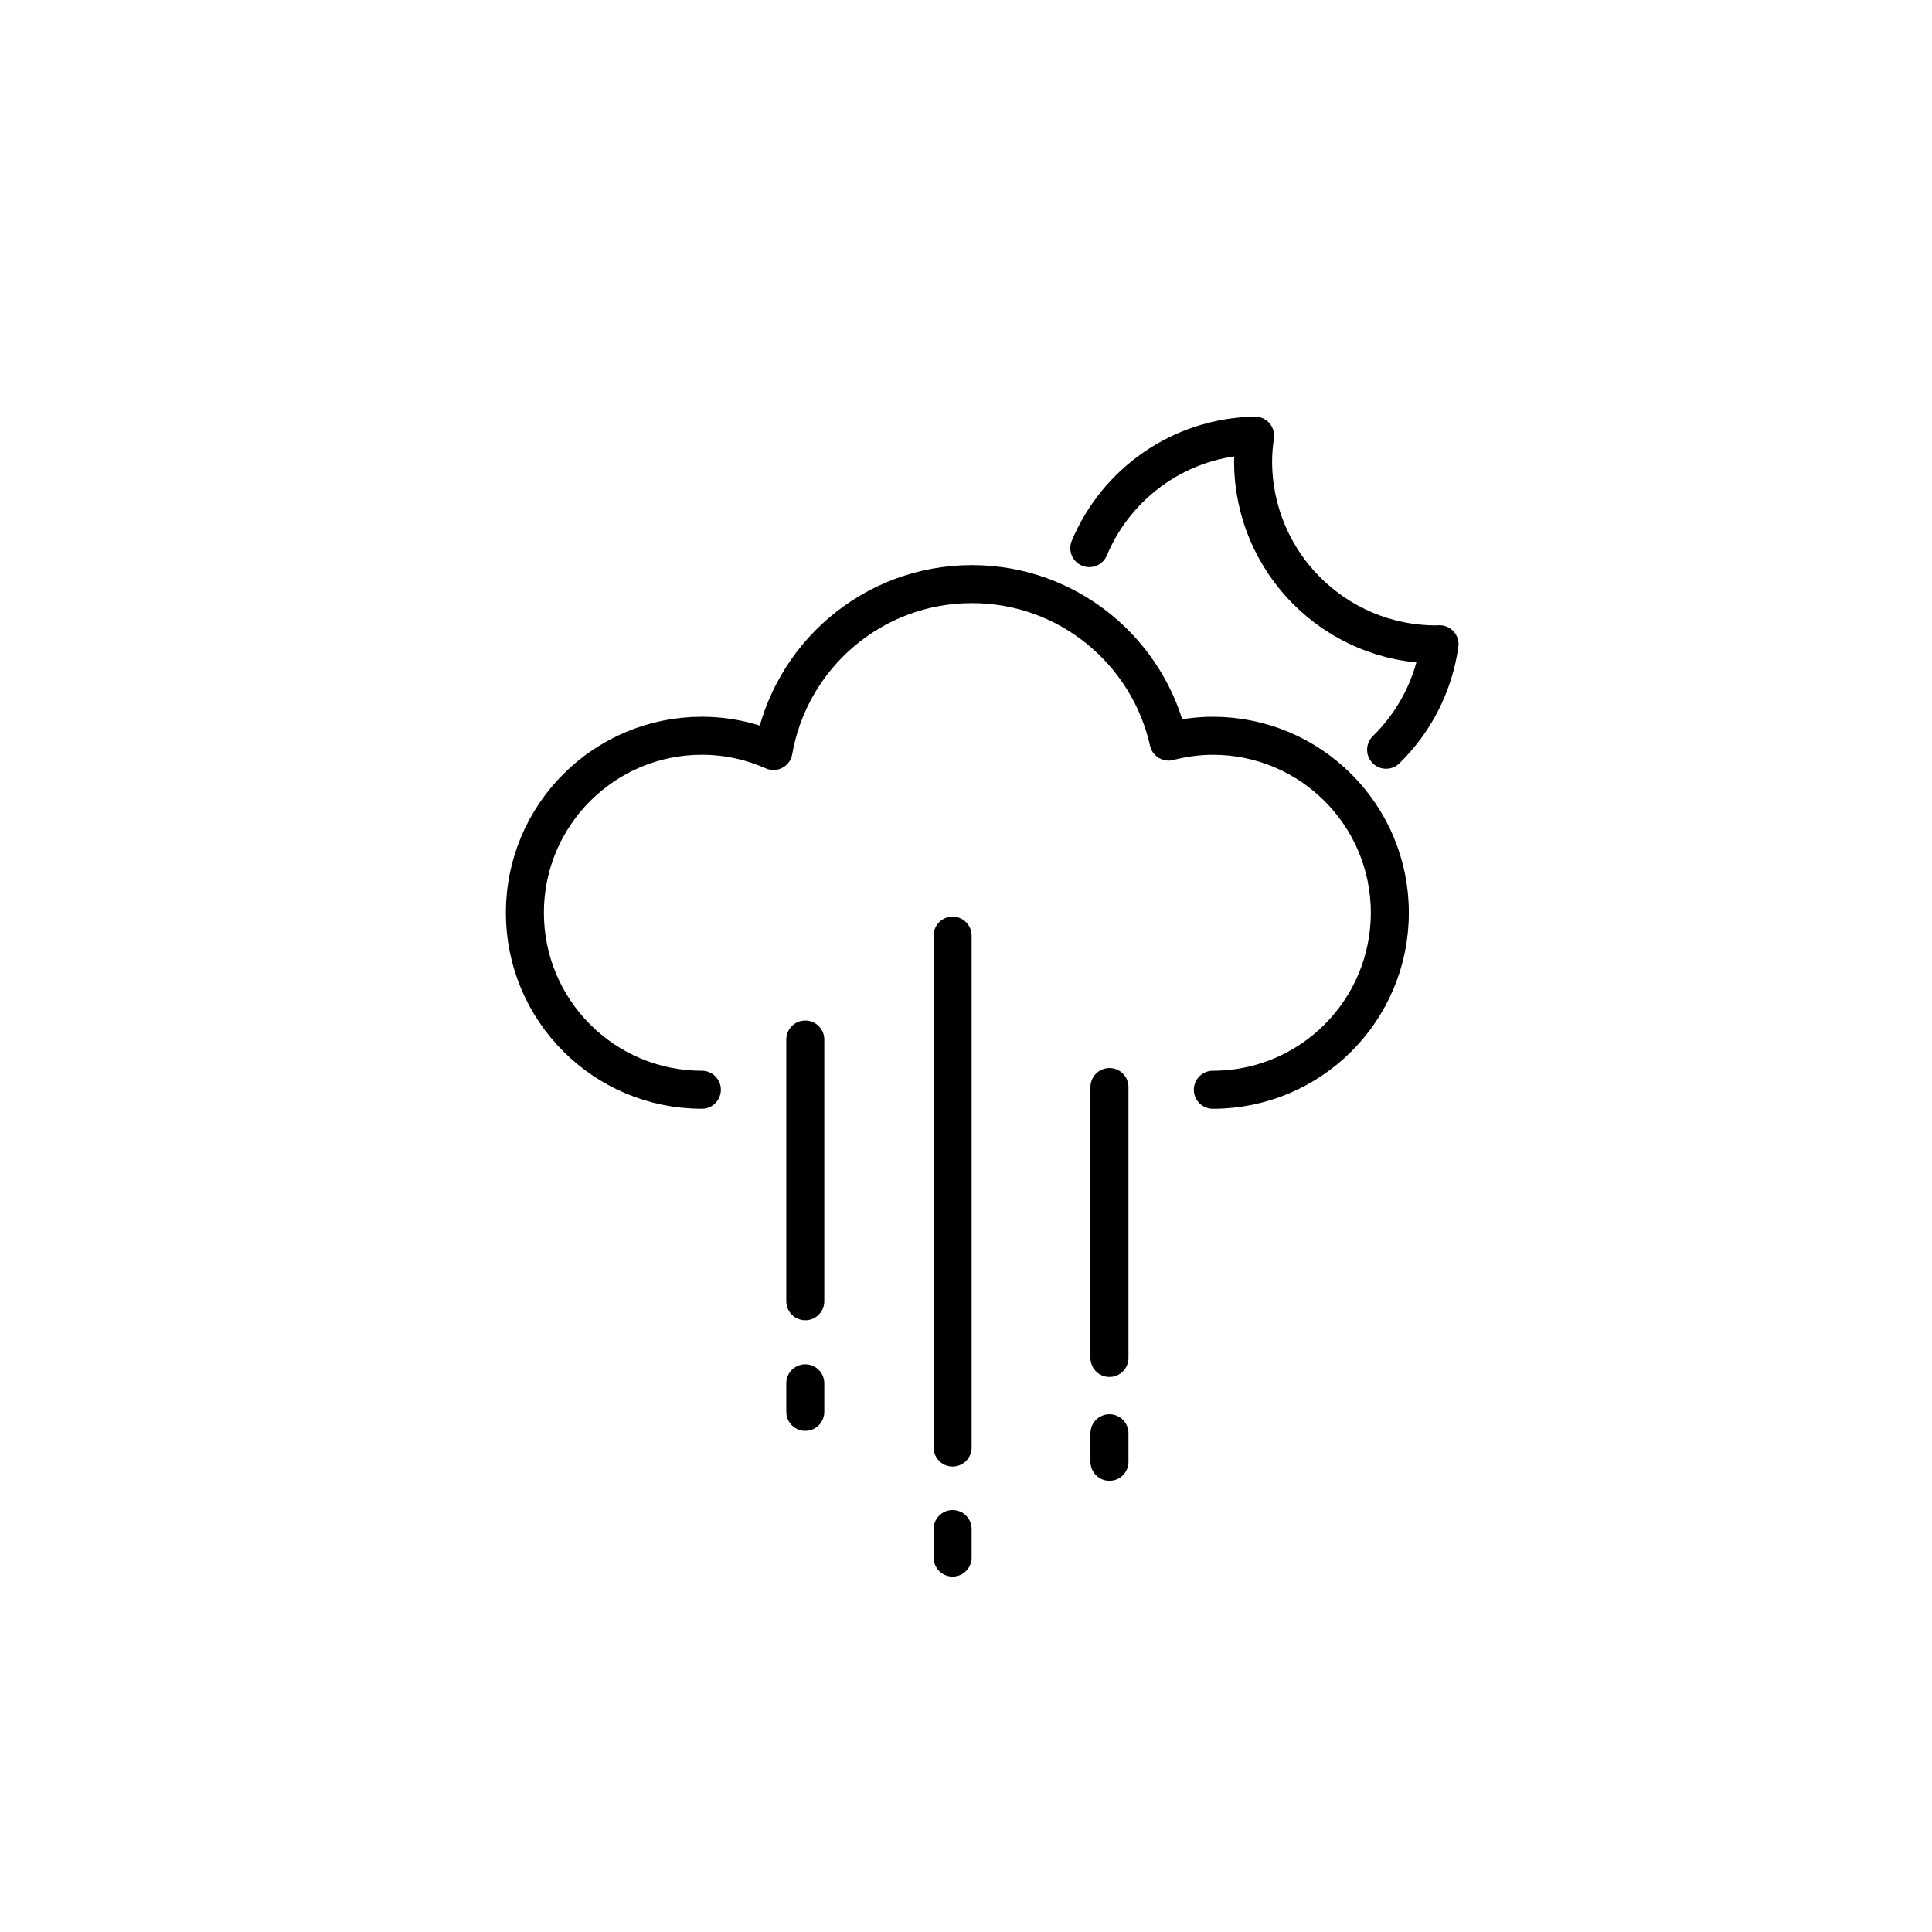 <?xml version="1.0" encoding="UTF-8"?>
<!-- The Best Svg Icon site in the world: iconSvg.co, Visit us! https://iconsvg.co -->
<svg width="800px" height="800px" version="1.1" viewBox="144 144 512 512" xmlns="http://www.w3.org/2000/svg">
 <g fill="none" stroke="#000000" stroke-linecap="round" stroke-linejoin="round" stroke-miterlimit="10" stroke-width="2">
  <path transform="matrix(5.038 0 0 5.038 148.09 148.09)" d="m72.101 38.626c1.488-1.454 2.507-3.388 2.81-5.55-0.058 7.76e-4 -0.114 0.009-0.172 0.009-5.321 0-9.635-4.314-9.635-9.635 0-0.458 0.043-0.905 0.105-1.346-3.931 0.07-7.288 2.489-8.721 5.915"/>
  <path transform="matrix(5.038 0 0 5.038 148.09 148.09)" d="m62.987 56.512c5.142 0 9.31-4.168 9.31-9.31 0-5.142-4.168-9.31-9.31-9.31-0.806 0-1.583 0.113-2.329 0.305-1.06-4.74-5.285-8.284-10.344-8.284-5.234 0-9.571 3.794-10.439 8.779-1.152-0.511-2.425-0.801-3.767-0.801-5.142 0-9.31 4.168-9.31 9.31s4.168 9.31 9.31 9.31"/>
  <path transform="matrix(5.038 0 0 5.038 148.09 148.09)" d="m41.548 53.87v13.766"/>
  <path transform="matrix(5.038 0 0 5.038 148.09 148.09)" d="m49.298 48.404v26.927"/>
  <path transform="matrix(5.038 0 0 5.038 148.09 148.09)" d="m57.548 56.37v14.25"/>
  <path transform="matrix(5.038 0 0 5.038 148.09 148.09)" d="m41.548 71.954v1.5"/>
  <path transform="matrix(5.038 0 0 5.038 148.09 148.09)" d="m49.298 79.62v1.5"/>
  <path transform="matrix(5.038 0 0 5.038 148.09 148.09)" d="m57.548 74.581v1.5"/>
 </g>
</svg>